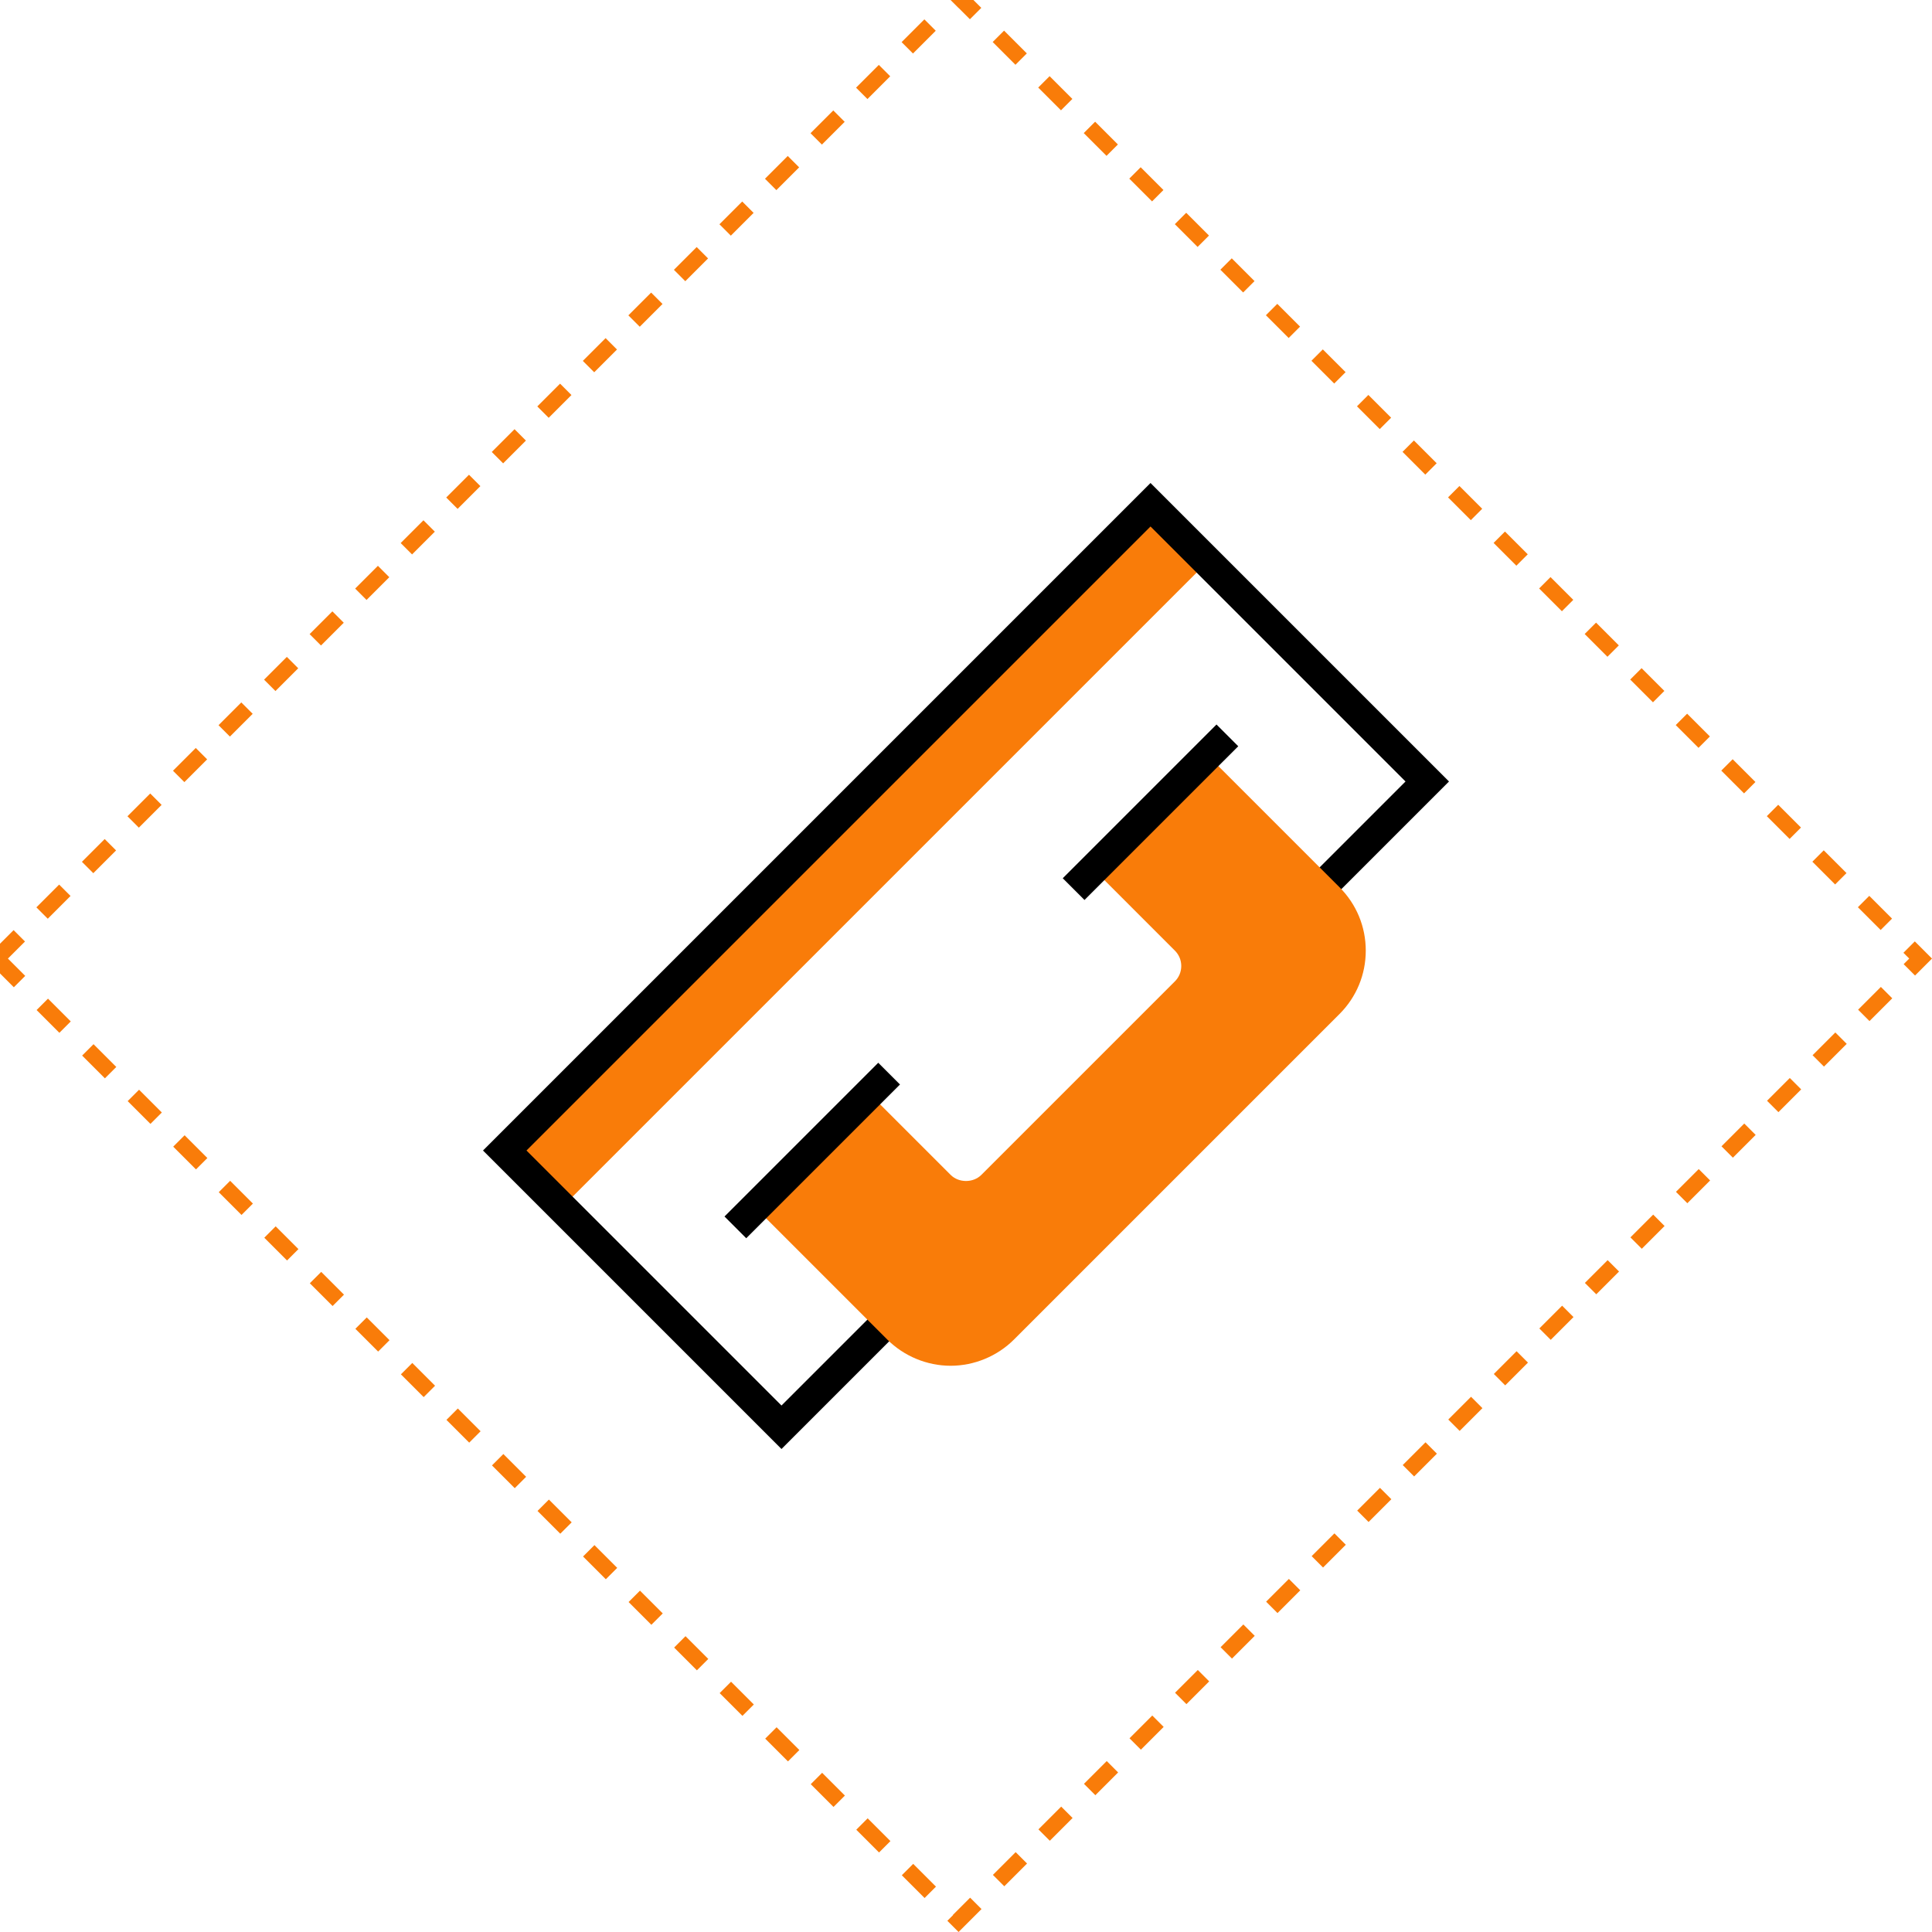 <svg width="120" height="120" viewBox="0 0 120 120" fill="none" xmlns="http://www.w3.org/2000/svg">
<g clip-path="url(#clip0)">
<rect x="-0.215" y="59.539" width="84.505" height="84.505" transform="rotate(-45 -0.215 59.539)" stroke="#F97C09" stroke-dasharray="2 2"/>
<g clip-path="url(#clip1)">
<path d="M31.35 71.459L71.459 31.35L75 34.891L34.891 75L31.35 71.459Z" fill="#F97C09"/>
<path d="M48.54 90L30 71.46L71.46 30L90 48.54L82.64 55.9L81.29 54.55L87.299 48.54L71.46 32.701L32.701 71.46L48.54 87.299L54.55 81.29L55.9 82.64L48.54 90Z" fill="black"/>
<path d="M83.2 55.109L75 46.91L67.92 53.99L72.974 59.045C73.23 59.3 73.37 59.639 73.37 60C73.37 60.361 73.23 60.7 72.974 60.955L60.955 72.973C60.448 73.481 59.55 73.48 59.045 72.973L53.99 67.919L50.112 71.797L46.91 75L55.109 83.2C56.146 84.236 57.58 84.83 59.045 84.83C60.51 84.83 61.944 84.236 62.981 83.2L83.2 62.981C84.251 61.93 84.83 60.532 84.83 59.045C84.83 57.558 84.251 56.16 83.2 55.109Z" fill="#F97C09"/>
<path d="M66.009 54.55L75.559 45L76.91 46.351L67.36 55.9L66.009 54.55Z" fill="black"/>
<path d="M45 75.559L54.55 66.01L55.9 67.36L46.35 76.91L45 75.559Z" fill="black"/>
</g>
</g>
<defs>
<clipPath id="clip0">
<rect width="120" height="120" fill="white"/>
</clipPath>
<clipPath id="clip1">
<rect width="60" height="60" fill="white" transform="translate(30 30)"/>
</clipPath>
</defs>
</svg>
